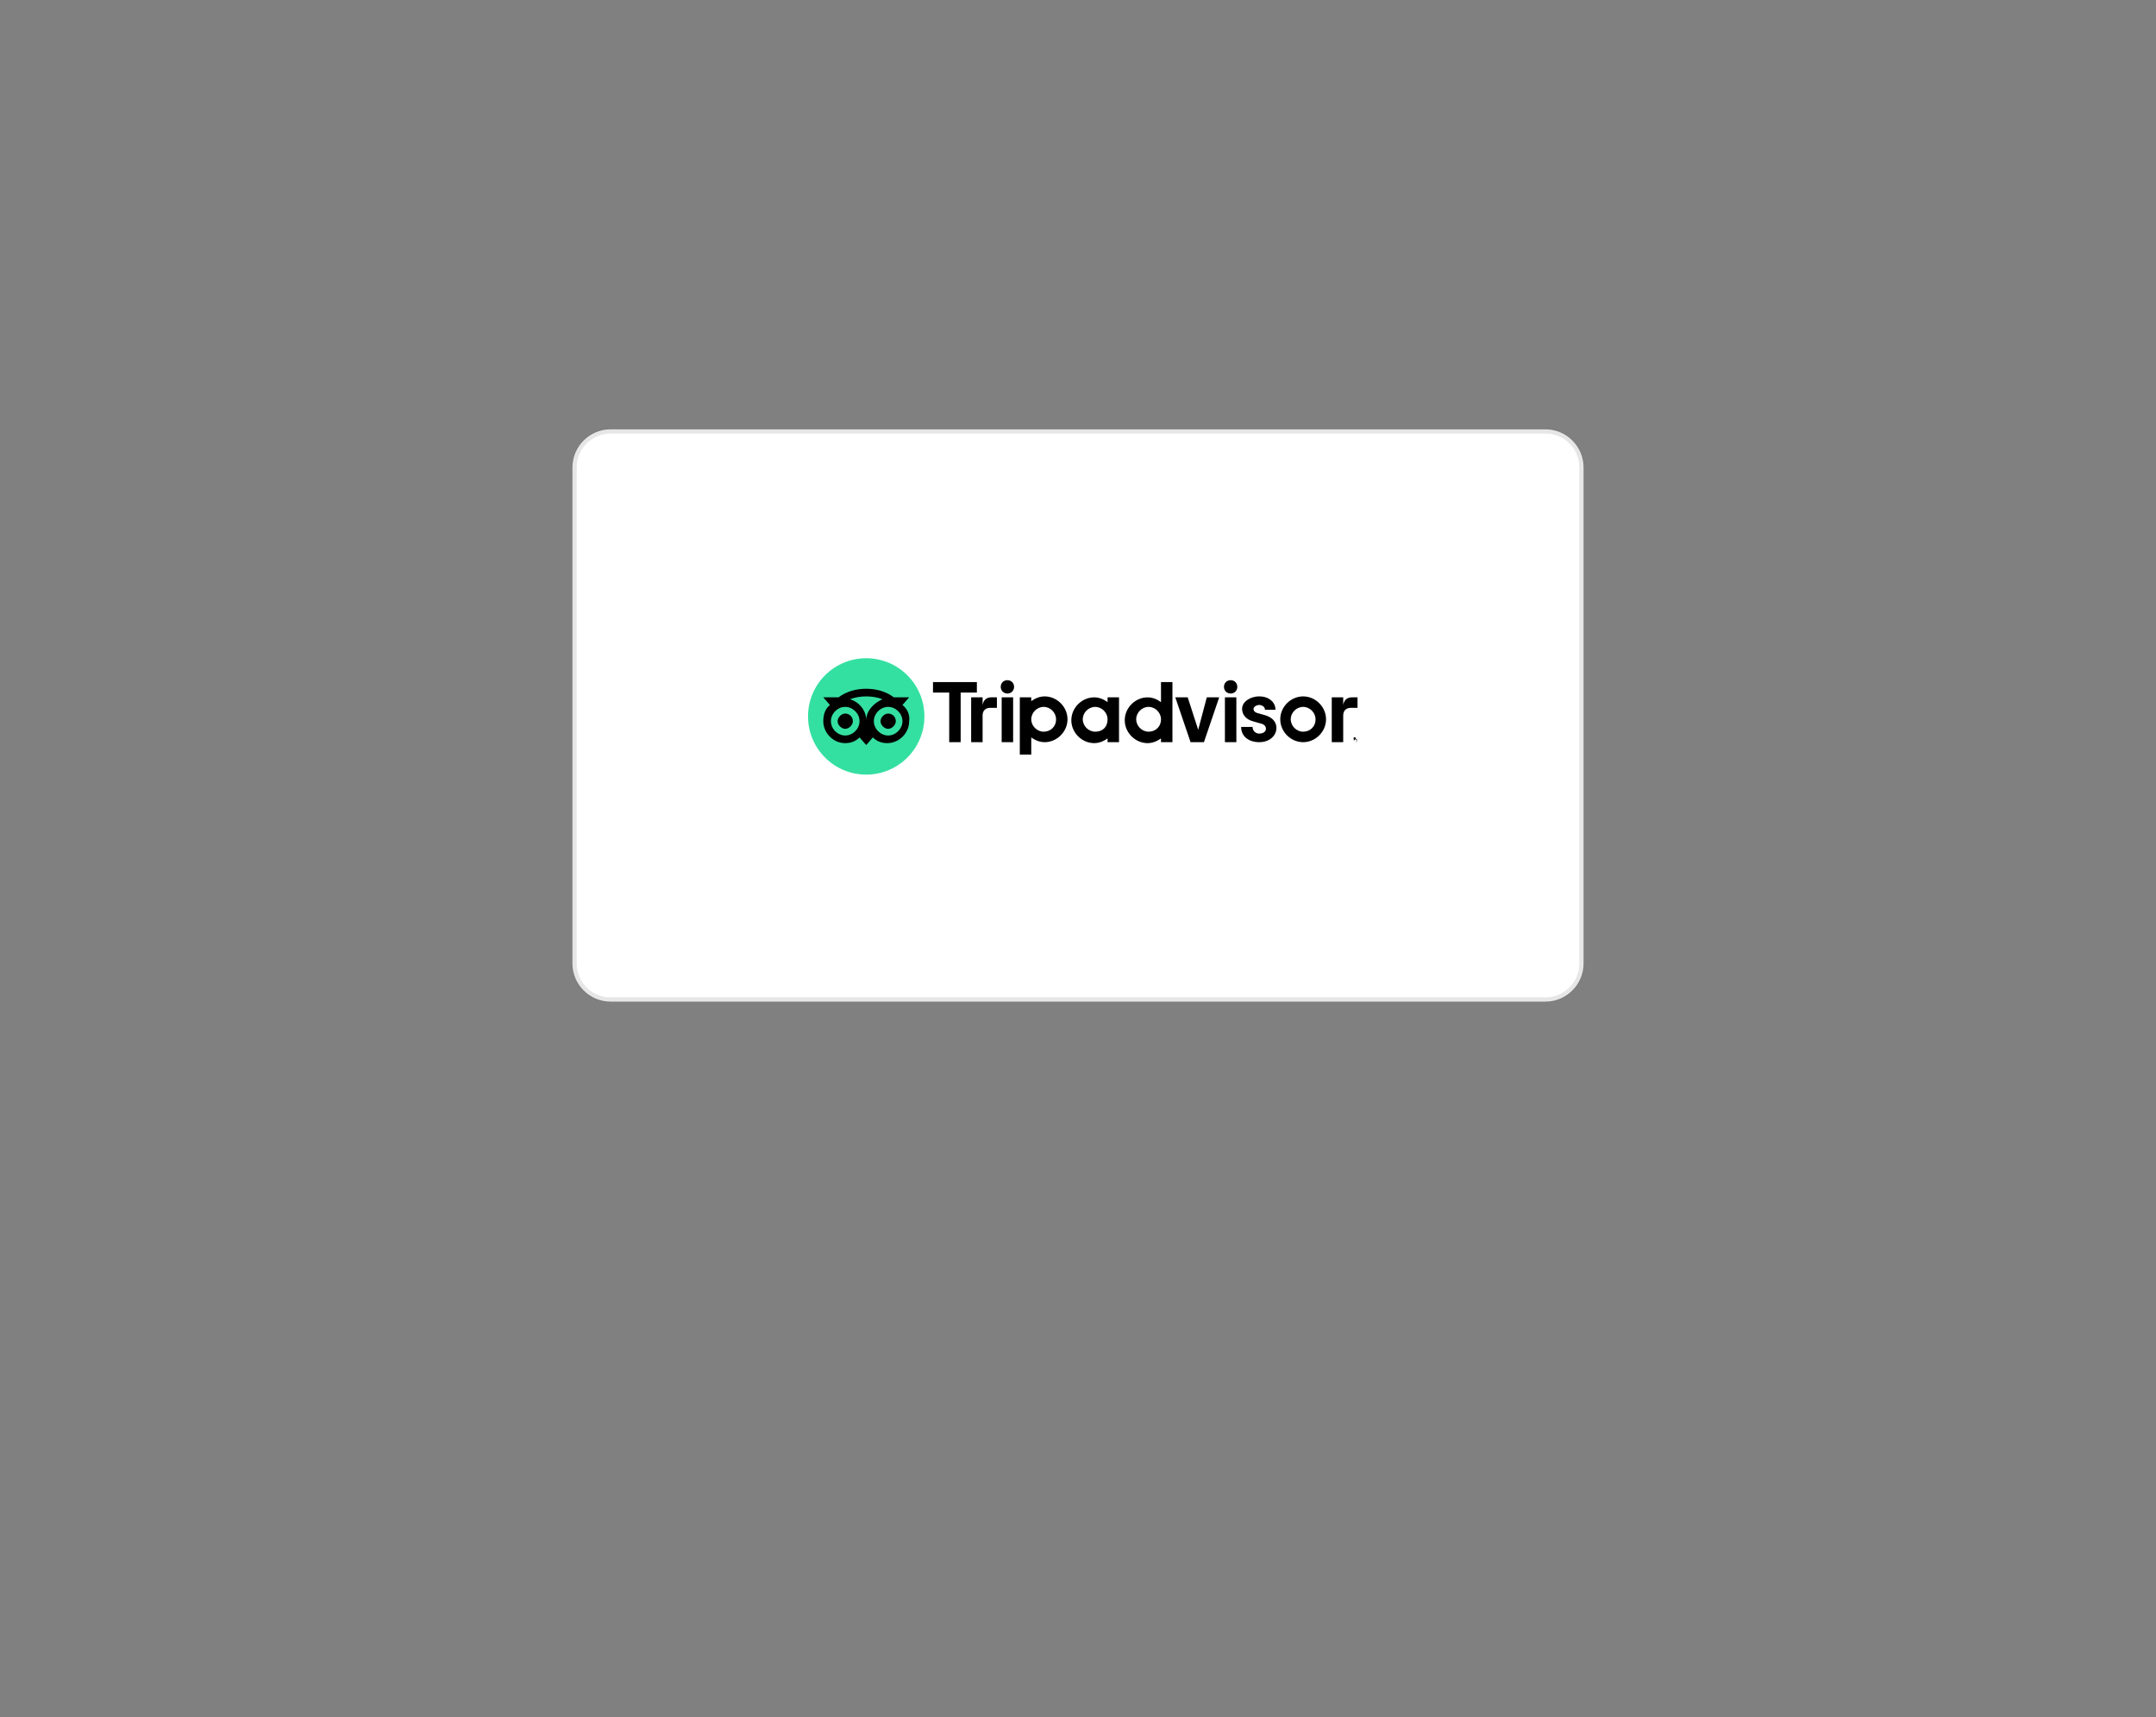 <?xml version="1.0" encoding="UTF-8"?> <!-- Generator: Adobe Illustrator 24.0.3, SVG Export Plug-In . SVG Version: 6.00 Build 0) --> <svg xmlns="http://www.w3.org/2000/svg" xmlns:xlink="http://www.w3.org/1999/xlink" id="Слой_1" x="0px" y="0px" viewBox="0 0 226 180" style="enable-background:new 0 0 226 180;" xml:space="preserve"><rect x="0" y="0" width="226" height="180" fill="#808080" stroke="none"/> <style type="text/css"> .st0{fill:#FFFFFF;} .st1{fill:none;stroke:#000000;stroke-width:0.5;stroke-opacity:0.1;} .st2{fill:#34E0A1;} .st3{fill:none;} </style> <g> <path class="st0" d="M60,49c0-2.2,1.8-4,4-4h98c2.2,0,4,1.8,4,4v52c0,2.2-1.8,4-4,4H64c-2.2,0-4-1.8-4-4V49z"></path> <path class="st1" d="M64,45.2h98c2.1,0,3.8,1.7,3.8,3.8v52c0,2.1-1.7,3.8-3.8,3.8H64c-2.1,0-3.8-1.7-3.8-3.8V49 C60.2,46.9,61.9,45.2,64,45.2z"></path> </g> <g> <path d="M142,77.2c-0.2,0-0.3,0.1-0.3,0.3c0,0.2,0.1,0.3,0.3,0.3c0.2,0,0.3-0.1,0.3-0.3C142.3,77.3,142.2,77.2,142,77.2z M142,77.8 c-0.2,0-0.3-0.1-0.3-0.3c0-0.2,0.1-0.3,0.3-0.3c0.2,0,0.3,0.1,0.3,0.3S142.1,77.8,142,77.8z M142.1,77.4c0-0.1,0-0.1-0.1-0.1h-0.1 v0.3h0.1v-0.1h0.1l0.1,0.1h0.1L142.1,77.4C142.1,77.5,142.1,77.5,142.1,77.4z M142,77.5L142,77.5L142,77.5L142,77.5 C142,77.4,142,77.4,142,77.5C142,77.5,142,77.5,142,77.5z M103,73.9v-0.8h-1.2v4.7h1.2V75c0-0.5,0.3-0.8,0.8-0.8h0.7v-1.1h-0.6 C103.5,73.1,103.1,73.3,103,73.9z M105.6,71.3c-0.4,0-0.7,0.3-0.7,0.7c0,0.4,0.3,0.7,0.7,0.7s0.7-0.3,0.7-0.7 C106.3,71.6,106,71.3,105.6,71.3z M105,77.8h1.2v-4.7H105V77.8z M111.9,75.4c0,1.3-1.1,2.4-2.4,2.4c-0.5,0-1-0.2-1.4-0.5v1.8h-1.2 v-6h1.2v0.4c0.4-0.3,0.9-0.5,1.4-0.5C110.8,73,111.9,74.1,111.9,75.4z M110.7,75.4c0-0.7-0.6-1.3-1.3-1.3s-1.3,0.6-1.3,1.3 c0,0.7,0.6,1.3,1.3,1.3C110.1,76.7,110.7,76.2,110.7,75.4z M132.7,75l-0.7-0.2c-0.5-0.1-0.6-0.3-0.6-0.5c0-0.2,0.3-0.4,0.6-0.4 c0.3,0,0.6,0.2,0.6,0.5v0h1.1v0c0-0.8-0.7-1.4-1.7-1.4c-1,0-1.8,0.6-1.8,1.3c0,0.6,0.4,1.1,1.1,1.3l0.7,0.2 c0.5,0.1,0.7,0.3,0.7,0.6c0,0.3-0.3,0.5-0.7,0.5c-0.4,0-0.7-0.3-0.7-0.7v0h-1.2v0c0,1,0.8,1.6,1.9,1.6c1.1,0,1.8-0.7,1.8-1.5 C133.8,75.9,133.6,75.3,132.7,75z M116.1,73.1h1.2v4.7h-1.2v-0.4c-0.4,0.3-0.9,0.5-1.4,0.5c-1.3,0-2.4-1.1-2.4-2.4s1.1-2.4,2.4-2.4 c0.5,0,1,0.2,1.4,0.5V73.1z M116.1,75.4L116.1,75.4c0-0.7-0.6-1.3-1.3-1.3s-1.3,0.6-1.3,1.3c0,0.7,0.6,1.3,1.3,1.3 C115.6,76.7,116.1,76.2,116.1,75.4z M121.7,71.5h1.2v6.3h-1.2v-0.4c-0.4,0.3-0.9,0.5-1.4,0.5c-1.3,0-2.4-1.1-2.4-2.4 c0-1.3,1.1-2.4,2.4-2.4c0.5,0,1,0.2,1.4,0.5V71.5z M121.7,75.4c0-0.7-0.6-1.3-1.3-1.3c-0.7,0-1.3,0.6-1.3,1.3 c0,0.7,0.6,1.3,1.3,1.3C121.1,76.7,121.7,76.2,121.7,75.4z M128.4,77.8h1.2v-4.7h-1.2V77.8z M129,71.3c-0.4,0-0.7,0.3-0.7,0.7 c0,0.4,0.3,0.7,0.7,0.7c0.4,0,0.7-0.3,0.7-0.7C129.7,71.6,129.4,71.3,129,71.3z M139,75.4c0,1.3-1.1,2.4-2.4,2.4 c-1.3,0-2.4-1.1-2.4-2.4c0-1.3,1.1-2.4,2.4-2.4C137.9,73,139,74.1,139,75.4z M137.9,75.4c0-0.7-0.6-1.3-1.3-1.3s-1.3,0.6-1.3,1.3 c0,0.7,0.6,1.3,1.3,1.3C137.3,76.7,137.9,76.2,137.9,75.4z M102.4,71.5h-4.6v1.1h1.7v5.2h1.2v-5.2h1.7L102.4,71.5L102.4,71.5z M125.6,76.5l-1.1-3.4h-1.3l1.6,4.7h1.4l1.6-4.7h-1.3L125.6,76.5z M140.8,73.9v-0.8h-1.2v4.7h1.2V75c0-0.5,0.3-0.8,0.8-0.8h0.7 v-1.1h-0.6C141.3,73.1,140.9,73.3,140.8,73.9z"></path> <circle class="st2" cx="90.8" cy="75.1" r="6.1"></circle> <path d="M94.6,73.9l0.7-0.8h-1.6c-0.8-0.6-1.8-0.9-2.9-0.9c-1.1,0-2.1,0.3-2.9,0.9h-1.6l0.7,0.8c-0.5,0.4-0.7,1-0.7,1.7 c0,1.2,1,2.3,2.3,2.3c0.6,0,1.1-0.2,1.5-0.6l0.7,0.8l0.7-0.8c0.4,0.4,0.9,0.6,1.5,0.6c1.2,0,2.3-1,2.3-2.3 C95.4,74.9,95.1,74.3,94.6,73.9z M88.6,77.1c-0.8,0-1.5-0.7-1.5-1.5s0.7-1.5,1.5-1.5c0.8,0,1.5,0.7,1.5,1.5S89.4,77.1,88.6,77.1z M90.8,75.5c0-1-0.7-1.9-1.7-2.2c0.5-0.2,1.1-0.3,1.7-0.3c0.6,0,1.2,0.1,1.7,0.3C91.6,73.7,90.8,74.5,90.8,75.5z M93.1,77.1 c-0.8,0-1.5-0.7-1.5-1.5s0.7-1.5,1.5-1.5c0.8,0,1.5,0.7,1.5,1.5S93.9,77.1,93.1,77.1z M93.1,74.8c-0.4,0-0.8,0.4-0.8,0.8 c0,0.4,0.4,0.8,0.8,0.8c0.4,0,0.8-0.4,0.8-0.8C93.9,75.1,93.5,74.8,93.1,74.8z M89.4,75.6c0,0.4-0.4,0.8-0.8,0.8s-0.8-0.4-0.8-0.8 c0-0.4,0.4-0.8,0.8-0.8C89,74.8,89.4,75.1,89.4,75.6z"></path> </g> <rect x="72" y="69" class="st3" width="82" height="12"></rect> </svg> 
